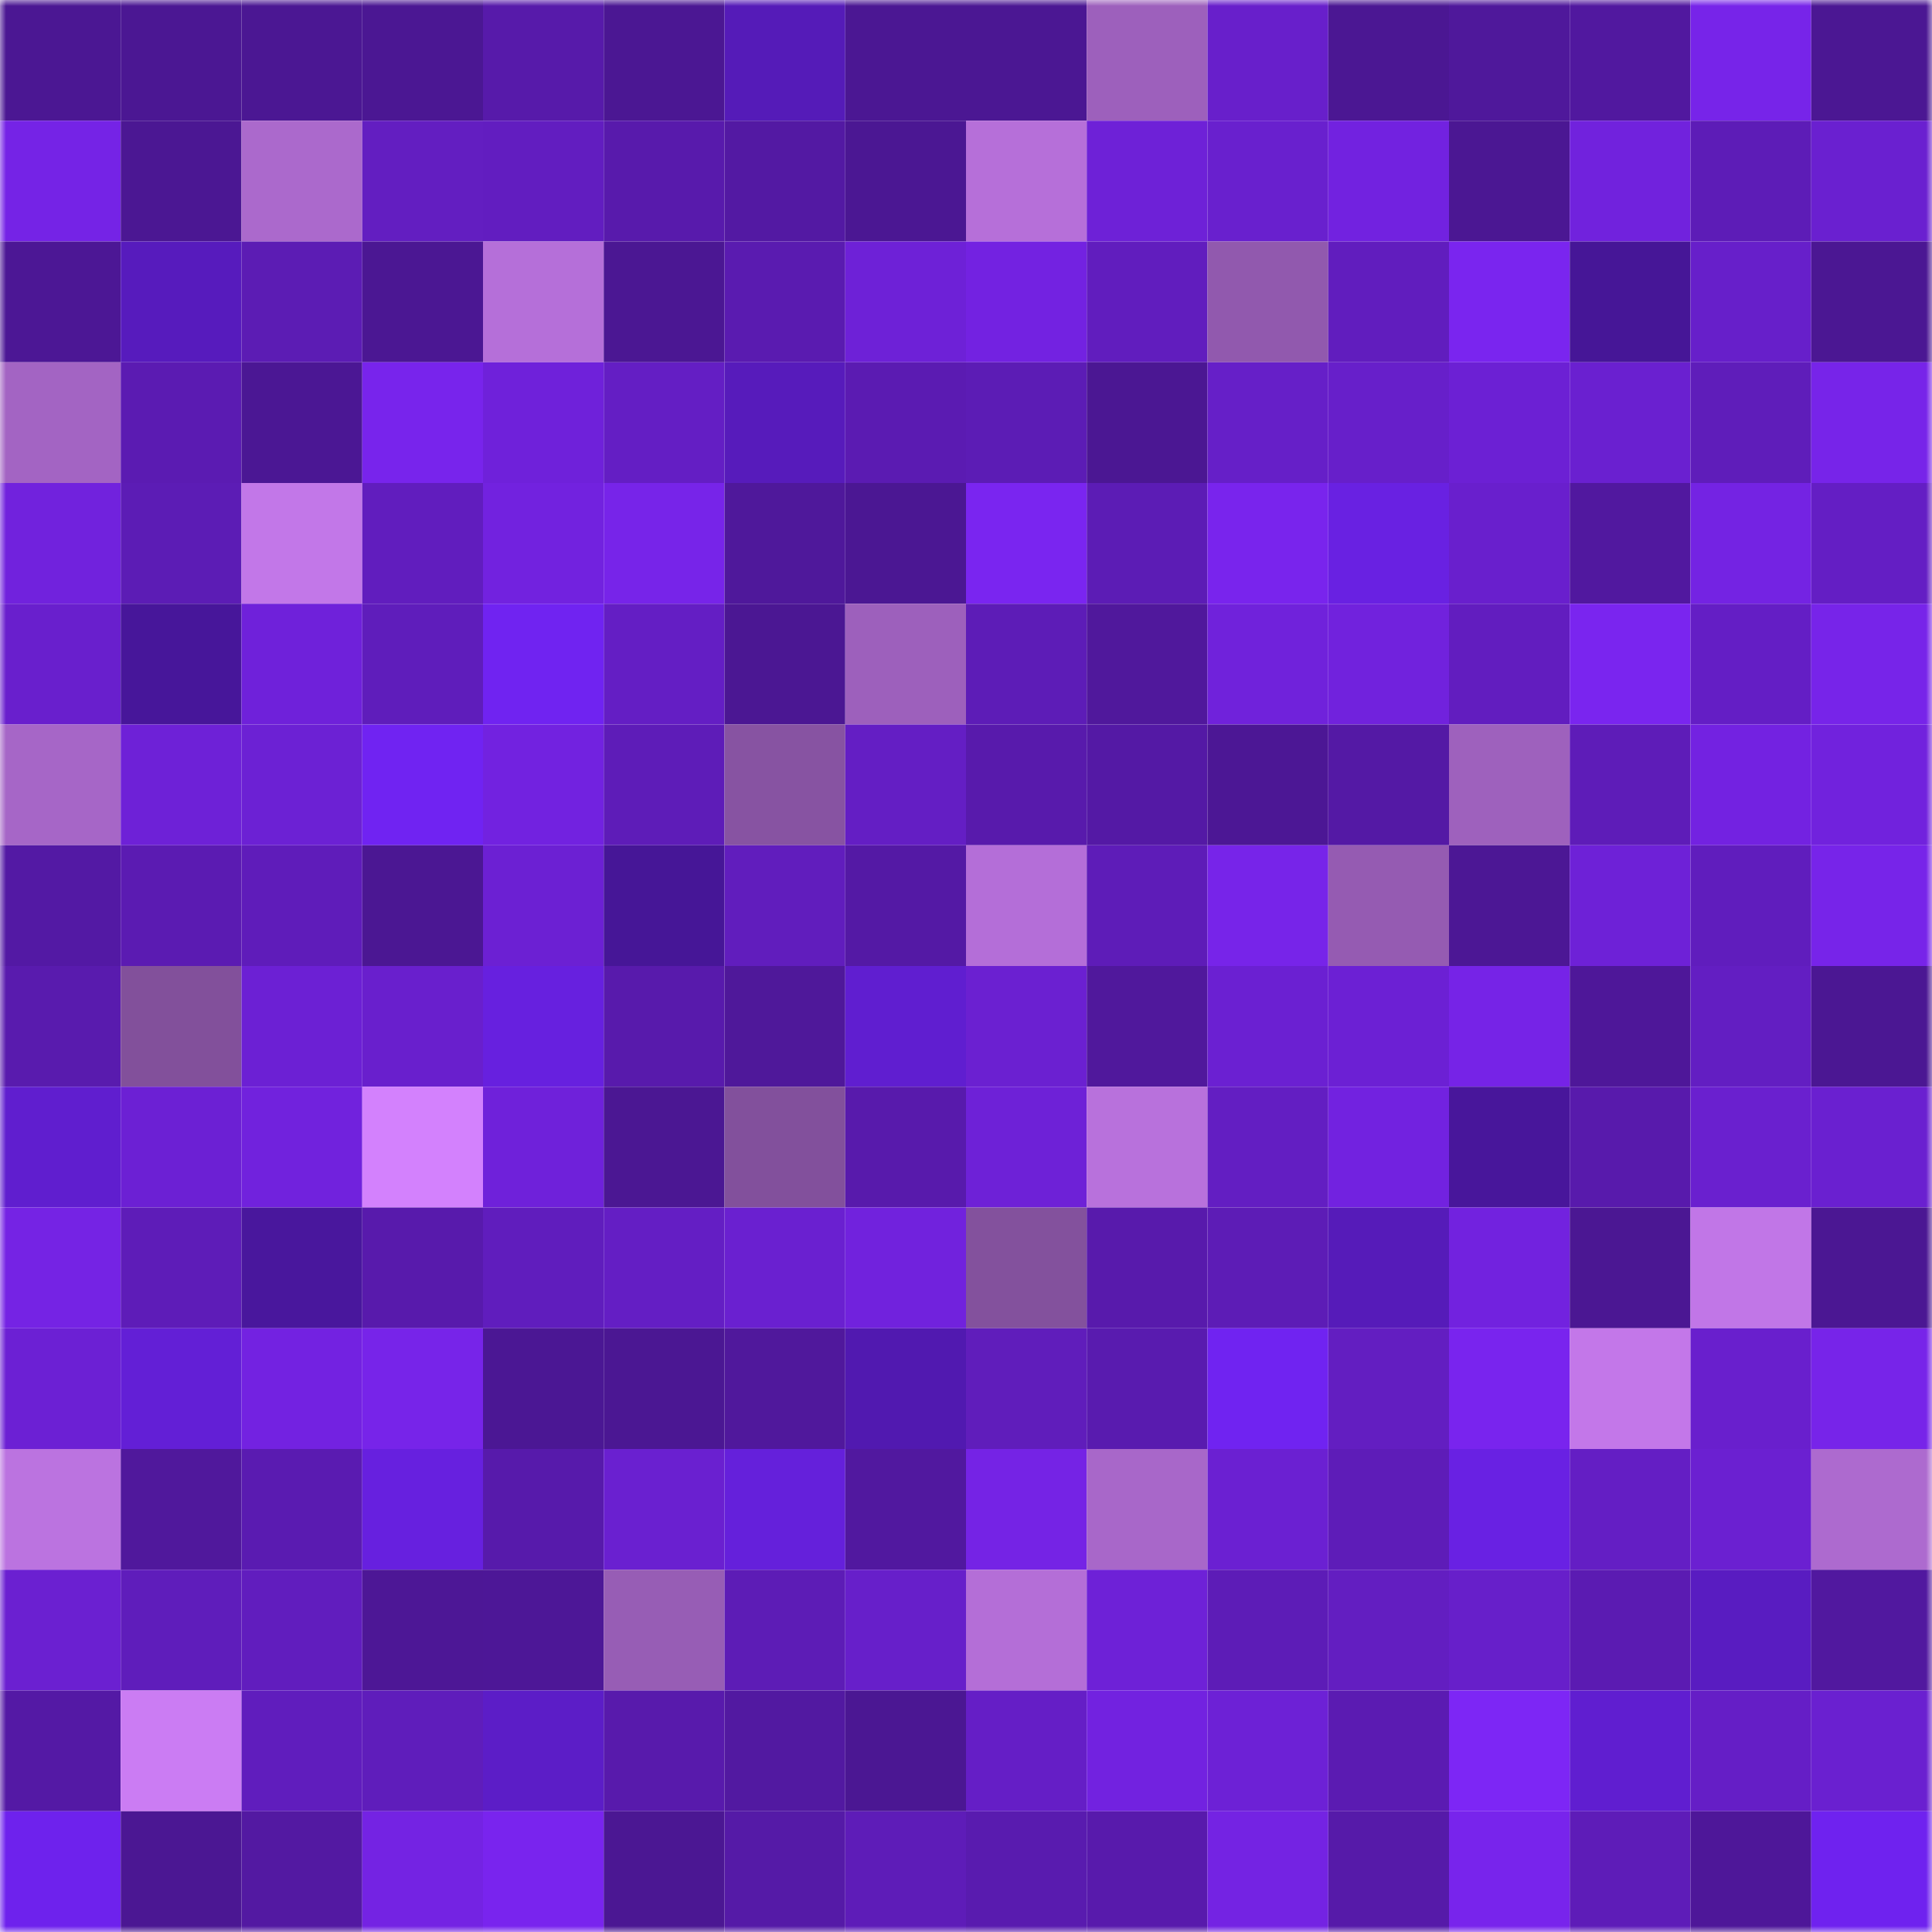 <svg viewBox="0 0 160 160" fill="none" role="img" xmlns="http://www.w3.org/2000/svg" width="240" height="240" name="farcaster%2Cplit"><mask id="502452144" mask-type="alpha" maskUnits="userSpaceOnUse" x="0" y="0" width="160" height="160"><rect width="160" height="160" fill="#FFFFFF"></rect></mask><g mask="url(#502452144)"><rect x="0" y="0" width="10" height="10" fill="#4b1793"></rect><rect x="10" y="0" width="10" height="10" fill="#4b1793"></rect><rect x="20" y="0" width="10" height="10" fill="#4b1793"></rect><rect x="30" y="0" width="10" height="10" fill="#4b1793"></rect><rect x="40" y="0" width="10" height="10" fill="#571aaa"></rect><rect x="50" y="0" width="10" height="10" fill="#4b1793"></rect><rect x="60" y="0" width="10" height="10" fill="#551bb8"></rect><rect x="70" y="0" width="10" height="10" fill="#4b1793"></rect><rect x="80" y="0" width="10" height="10" fill="#4b1793"></rect><rect x="90" y="0" width="10" height="10" fill="#9d60bc"></rect><rect x="100" y="0" width="10" height="10" fill="#681fcb"></rect><rect x="110" y="0" width="10" height="10" fill="#4b1793"></rect><rect x="120" y="0" width="10" height="10" fill="#4f189b"></rect><rect x="130" y="0" width="10" height="10" fill="#51189f"></rect><rect x="140" y="0" width="10" height="10" fill="#7724e9"></rect><rect x="150" y="0" width="10" height="10" fill="#4b1793"></rect><rect x="0" y="10" width="10" height="10" fill="#7523e6"></rect><rect x="10" y="10" width="10" height="10" fill="#4b1793"></rect><rect x="20" y="10" width="10" height="10" fill="#ab69cc"></rect><rect x="30" y="10" width="10" height="10" fill="#631ec1"></rect><rect x="40" y="10" width="10" height="10" fill="#621dc0"></rect><rect x="50" y="10" width="10" height="10" fill="#581aac"></rect><rect x="60" y="10" width="10" height="10" fill="#5319a3"></rect><rect x="70" y="10" width="10" height="10" fill="#4b1793"></rect><rect x="80" y="10" width="10" height="10" fill="#b66fd9"></rect><rect x="90" y="10" width="10" height="10" fill="#6e21d7"></rect><rect x="100" y="10" width="10" height="10" fill="#6920ce"></rect><rect x="110" y="10" width="10" height="10" fill="#7222e0"></rect><rect x="120" y="10" width="10" height="10" fill="#4b1793"></rect><rect x="130" y="10" width="10" height="10" fill="#7122dd"></rect><rect x="140" y="10" width="10" height="10" fill="#5d1cb7"></rect><rect x="150" y="10" width="10" height="10" fill="#6a20d0"></rect><rect x="0" y="20" width="10" height="10" fill="#4c1795"></rect><rect x="10" y="20" width="10" height="10" fill="#571bbd"></rect><rect x="20" y="20" width="10" height="10" fill="#5c1cb4"></rect><rect x="30" y="20" width="10" height="10" fill="#4b1793"></rect><rect x="40" y="20" width="10" height="10" fill="#b56fd9"></rect><rect x="50" y="20" width="10" height="10" fill="#4b1793"></rect><rect x="60" y="20" width="10" height="10" fill="#5a1bb0"></rect><rect x="70" y="20" width="10" height="10" fill="#6e21d7"></rect><rect x="80" y="20" width="10" height="10" fill="#7322e1"></rect><rect x="90" y="20" width="10" height="10" fill="#611dbe"></rect><rect x="100" y="20" width="10" height="10" fill="#9159ae"></rect><rect x="110" y="20" width="10" height="10" fill="#611dbe"></rect><rect x="120" y="20" width="10" height="10" fill="#7a25ef"></rect><rect x="130" y="20" width="10" height="10" fill="#461697"></rect><rect x="140" y="20" width="10" height="10" fill="#671fca"></rect><rect x="150" y="20" width="10" height="10" fill="#4b1793"></rect><rect x="0" y="30" width="10" height="10" fill="#a364c3"></rect><rect x="10" y="30" width="10" height="10" fill="#5b1bb2"></rect><rect x="20" y="30" width="10" height="10" fill="#4b1794"></rect><rect x="30" y="30" width="10" height="10" fill="#7824ec"></rect><rect x="40" y="30" width="10" height="10" fill="#6f21da"></rect><rect x="50" y="30" width="10" height="10" fill="#641ec4"></rect><rect x="60" y="30" width="10" height="10" fill="#571bbb"></rect><rect x="70" y="30" width="10" height="10" fill="#5b1bb2"></rect><rect x="80" y="30" width="10" height="10" fill="#5c1cb5"></rect><rect x="90" y="30" width="10" height="10" fill="#4b1793"></rect><rect x="100" y="30" width="10" height="10" fill="#661fc8"></rect><rect x="110" y="30" width="10" height="10" fill="#671fca"></rect><rect x="120" y="30" width="10" height="10" fill="#6c20d4"></rect><rect x="130" y="30" width="10" height="10" fill="#6a20d0"></rect><rect x="140" y="30" width="10" height="10" fill="#5f1dba"></rect><rect x="150" y="30" width="10" height="10" fill="#7724e9"></rect><rect x="0" y="40" width="10" height="10" fill="#7122dd"></rect><rect x="10" y="40" width="10" height="10" fill="#5c1cb5"></rect><rect x="20" y="40" width="10" height="10" fill="#c277e8"></rect><rect x="30" y="40" width="10" height="10" fill="#611dbe"></rect><rect x="40" y="40" width="10" height="10" fill="#7222df"></rect><rect x="50" y="40" width="10" height="10" fill="#7724e9"></rect><rect x="60" y="40" width="10" height="10" fill="#4f189b"></rect><rect x="70" y="40" width="10" height="10" fill="#4b1793"></rect><rect x="80" y="40" width="10" height="10" fill="#7a25f0"></rect><rect x="90" y="40" width="10" height="10" fill="#5c1cb5"></rect><rect x="100" y="40" width="10" height="10" fill="#7924ed"></rect><rect x="110" y="40" width="10" height="10" fill="#6921e2"></rect><rect x="120" y="40" width="10" height="10" fill="#691fcd"></rect><rect x="130" y="40" width="10" height="10" fill="#51189f"></rect><rect x="140" y="40" width="10" height="10" fill="#7423e3"></rect><rect x="150" y="40" width="10" height="10" fill="#641ec4"></rect><rect x="0" y="50" width="10" height="10" fill="#691fcd"></rect><rect x="10" y="50" width="10" height="10" fill="#47169a"></rect><rect x="20" y="50" width="10" height="10" fill="#6f21da"></rect><rect x="30" y="50" width="10" height="10" fill="#5f1dbb"></rect><rect x="40" y="50" width="10" height="10" fill="#7023f1"></rect><rect x="50" y="50" width="10" height="10" fill="#641ec4"></rect><rect x="60" y="50" width="10" height="10" fill="#4b1793"></rect><rect x="70" y="50" width="10" height="10" fill="#9d60bc"></rect><rect x="80" y="50" width="10" height="10" fill="#5d1cb7"></rect><rect x="90" y="50" width="10" height="10" fill="#50189c"></rect><rect x="100" y="50" width="10" height="10" fill="#7022db"></rect><rect x="110" y="50" width="10" height="10" fill="#7122dd"></rect><rect x="120" y="50" width="10" height="10" fill="#621dbf"></rect><rect x="130" y="50" width="10" height="10" fill="#7a25ef"></rect><rect x="140" y="50" width="10" height="10" fill="#641ec5"></rect><rect x="150" y="50" width="10" height="10" fill="#7724e9"></rect><rect x="0" y="60" width="10" height="10" fill="#a666c7"></rect><rect x="10" y="60" width="10" height="10" fill="#6e21d7"></rect><rect x="20" y="60" width="10" height="10" fill="#6c21d4"></rect><rect x="30" y="60" width="10" height="10" fill="#7023f2"></rect><rect x="40" y="60" width="10" height="10" fill="#7222e0"></rect><rect x="50" y="60" width="10" height="10" fill="#5e1cb8"></rect><rect x="60" y="60" width="10" height="10" fill="#8753a2"></rect><rect x="70" y="60" width="10" height="10" fill="#641ec4"></rect><rect x="80" y="60" width="10" height="10" fill="#581aac"></rect><rect x="90" y="60" width="10" height="10" fill="#5419a5"></rect><rect x="100" y="60" width="10" height="10" fill="#4c1795"></rect><rect x="110" y="60" width="10" height="10" fill="#5419a5"></rect><rect x="120" y="60" width="10" height="10" fill="#9e61bd"></rect><rect x="130" y="60" width="10" height="10" fill="#5e1cb8"></rect><rect x="140" y="60" width="10" height="10" fill="#7322e1"></rect><rect x="150" y="60" width="10" height="10" fill="#7122dd"></rect><rect x="0" y="70" width="10" height="10" fill="#5319a4"></rect><rect x="10" y="70" width="10" height="10" fill="#5b1bb2"></rect><rect x="20" y="70" width="10" height="10" fill="#5f1cba"></rect><rect x="30" y="70" width="10" height="10" fill="#4b1793"></rect><rect x="40" y="70" width="10" height="10" fill="#6c20d3"></rect><rect x="50" y="70" width="10" height="10" fill="#461697"></rect><rect x="60" y="70" width="10" height="10" fill="#611dbd"></rect><rect x="70" y="70" width="10" height="10" fill="#5419a5"></rect><rect x="80" y="70" width="10" height="10" fill="#b46ed8"></rect><rect x="90" y="70" width="10" height="10" fill="#5e1cb8"></rect><rect x="100" y="70" width="10" height="10" fill="#7724e9"></rect><rect x="110" y="70" width="10" height="10" fill="#955bb2"></rect><rect x="120" y="70" width="10" height="10" fill="#4c1795"></rect><rect x="130" y="70" width="10" height="10" fill="#6e21d7"></rect><rect x="140" y="70" width="10" height="10" fill="#601dbd"></rect><rect x="150" y="70" width="10" height="10" fill="#7724e9"></rect><rect x="0" y="80" width="10" height="10" fill="#591bae"></rect><rect x="10" y="80" width="10" height="10" fill="#82509b"></rect><rect x="20" y="80" width="10" height="10" fill="#6c20d4"></rect><rect x="30" y="80" width="10" height="10" fill="#691fcd"></rect><rect x="40" y="80" width="10" height="10" fill="#6720df"></rect><rect x="50" y="80" width="10" height="10" fill="#581aac"></rect><rect x="60" y="80" width="10" height="10" fill="#4f189a"></rect><rect x="70" y="80" width="10" height="10" fill="#601ed0"></rect><rect x="80" y="80" width="10" height="10" fill="#6b20d1"></rect><rect x="90" y="80" width="10" height="10" fill="#50189c"></rect><rect x="100" y="80" width="10" height="10" fill="#6b20d2"></rect><rect x="110" y="80" width="10" height="10" fill="#6c20d4"></rect><rect x="120" y="80" width="10" height="10" fill="#7623e7"></rect><rect x="130" y="80" width="10" height="10" fill="#4e1799"></rect><rect x="140" y="80" width="10" height="10" fill="#631ec2"></rect><rect x="150" y="80" width="10" height="10" fill="#4b1793"></rect><rect x="0" y="90" width="10" height="10" fill="#601ecf"></rect><rect x="10" y="90" width="10" height="10" fill="#6c20d4"></rect><rect x="20" y="90" width="10" height="10" fill="#7122dd"></rect><rect x="30" y="90" width="10" height="10" fill="#d381fd"></rect><rect x="40" y="90" width="10" height="10" fill="#6f21da"></rect><rect x="50" y="90" width="10" height="10" fill="#4b1793"></rect><rect x="60" y="90" width="10" height="10" fill="#82509c"></rect><rect x="70" y="90" width="10" height="10" fill="#581aac"></rect><rect x="80" y="90" width="10" height="10" fill="#6e21d7"></rect><rect x="90" y="90" width="10" height="10" fill="#b871dc"></rect><rect x="100" y="90" width="10" height="10" fill="#631ec2"></rect><rect x="110" y="90" width="10" height="10" fill="#7222e0"></rect><rect x="120" y="90" width="10" height="10" fill="#48169b"></rect><rect x="130" y="90" width="10" height="10" fill="#581aac"></rect><rect x="140" y="90" width="10" height="10" fill="#6a20cf"></rect><rect x="150" y="90" width="10" height="10" fill="#6a20d0"></rect><rect x="0" y="100" width="10" height="10" fill="#7523e4"></rect><rect x="10" y="100" width="10" height="10" fill="#5e1cb8"></rect><rect x="20" y="100" width="10" height="10" fill="#49179d"></rect><rect x="30" y="100" width="10" height="10" fill="#581aac"></rect><rect x="40" y="100" width="10" height="10" fill="#601dbd"></rect><rect x="50" y="100" width="10" height="10" fill="#641ec4"></rect><rect x="60" y="100" width="10" height="10" fill="#6a20d0"></rect><rect x="70" y="100" width="10" height="10" fill="#7122dd"></rect><rect x="80" y="100" width="10" height="10" fill="#83519d"></rect><rect x="90" y="100" width="10" height="10" fill="#581aac"></rect><rect x="100" y="100" width="10" height="10" fill="#5d1cb6"></rect><rect x="110" y="100" width="10" height="10" fill="#561bb9"></rect><rect x="120" y="100" width="10" height="10" fill="#7222df"></rect><rect x="130" y="100" width="10" height="10" fill="#4b1793"></rect><rect x="140" y="100" width="10" height="10" fill="#c176e7"></rect><rect x="150" y="100" width="10" height="10" fill="#4b1793"></rect><rect x="0" y="110" width="10" height="10" fill="#6c20d4"></rect><rect x="10" y="110" width="10" height="10" fill="#631fd6"></rect><rect x="20" y="110" width="10" height="10" fill="#7322e1"></rect><rect x="30" y="110" width="10" height="10" fill="#7724e9"></rect><rect x="40" y="110" width="10" height="10" fill="#4b1794"></rect><rect x="50" y="110" width="10" height="10" fill="#4b1793"></rect><rect x="60" y="110" width="10" height="10" fill="#50189c"></rect><rect x="70" y="110" width="10" height="10" fill="#5119b0"></rect><rect x="80" y="110" width="10" height="10" fill="#601dbb"></rect><rect x="90" y="110" width="10" height="10" fill="#591baf"></rect><rect x="100" y="110" width="10" height="10" fill="#7023f1"></rect><rect x="110" y="110" width="10" height="10" fill="#631ec1"></rect><rect x="120" y="110" width="10" height="10" fill="#7924ee"></rect><rect x="130" y="110" width="10" height="10" fill="#c377e9"></rect><rect x="140" y="110" width="10" height="10" fill="#691fcd"></rect><rect x="150" y="110" width="10" height="10" fill="#7724e9"></rect><rect x="0" y="120" width="10" height="10" fill="#bb73e0"></rect><rect x="10" y="120" width="10" height="10" fill="#50189c"></rect><rect x="20" y="120" width="10" height="10" fill="#5a1bb1"></rect><rect x="30" y="120" width="10" height="10" fill="#6720df"></rect><rect x="40" y="120" width="10" height="10" fill="#571aab"></rect><rect x="50" y="120" width="10" height="10" fill="#6a20d0"></rect><rect x="60" y="120" width="10" height="10" fill="#6520db"></rect><rect x="70" y="120" width="10" height="10" fill="#51189f"></rect><rect x="80" y="120" width="10" height="10" fill="#7523e5"></rect><rect x="90" y="120" width="10" height="10" fill="#a867c9"></rect><rect x="100" y="120" width="10" height="10" fill="#6b20d2"></rect><rect x="110" y="120" width="10" height="10" fill="#5e1cb8"></rect><rect x="120" y="120" width="10" height="10" fill="#6921e3"></rect><rect x="130" y="120" width="10" height="10" fill="#641ec4"></rect><rect x="140" y="120" width="10" height="10" fill="#6b20d1"></rect><rect x="150" y="120" width="10" height="10" fill="#ad6acf"></rect><rect x="0" y="130" width="10" height="10" fill="#6b20d1"></rect><rect x="10" y="130" width="10" height="10" fill="#5f1dbb"></rect><rect x="20" y="130" width="10" height="10" fill="#611dbe"></rect><rect x="30" y="130" width="10" height="10" fill="#4d1796"></rect><rect x="40" y="130" width="10" height="10" fill="#4d1797"></rect><rect x="50" y="130" width="10" height="10" fill="#975db5"></rect><rect x="60" y="130" width="10" height="10" fill="#5d1cb6"></rect><rect x="70" y="130" width="10" height="10" fill="#671fca"></rect><rect x="80" y="130" width="10" height="10" fill="#b46ed7"></rect><rect x="90" y="130" width="10" height="10" fill="#6e21d7"></rect><rect x="100" y="130" width="10" height="10" fill="#5d1cb7"></rect><rect x="110" y="130" width="10" height="10" fill="#631ec1"></rect><rect x="120" y="130" width="10" height="10" fill="#671fca"></rect><rect x="130" y="130" width="10" height="10" fill="#5b1bb2"></rect><rect x="140" y="130" width="10" height="10" fill="#591cc1"></rect><rect x="150" y="130" width="10" height="10" fill="#51189f"></rect><rect x="0" y="140" width="10" height="10" fill="#5419a5"></rect><rect x="10" y="140" width="10" height="10" fill="#cb7cf3"></rect><rect x="20" y="140" width="10" height="10" fill="#601dbd"></rect><rect x="30" y="140" width="10" height="10" fill="#5f1dbb"></rect><rect x="40" y="140" width="10" height="10" fill="#5c1dc7"></rect><rect x="50" y="140" width="10" height="10" fill="#581aac"></rect><rect x="60" y="140" width="10" height="10" fill="#5219a1"></rect><rect x="70" y="140" width="10" height="10" fill="#4b1793"></rect><rect x="80" y="140" width="10" height="10" fill="#651ec6"></rect><rect x="90" y="140" width="10" height="10" fill="#7222e0"></rect><rect x="100" y="140" width="10" height="10" fill="#6d21d6"></rect><rect x="110" y="140" width="10" height="10" fill="#5b1bb2"></rect><rect x="120" y="140" width="10" height="10" fill="#7d26f5"></rect><rect x="130" y="140" width="10" height="10" fill="#601ed0"></rect><rect x="140" y="140" width="10" height="10" fill="#651ec6"></rect><rect x="150" y="140" width="10" height="10" fill="#6a20d0"></rect><rect x="0" y="150" width="10" height="10" fill="#6e22ed"></rect><rect x="10" y="150" width="10" height="10" fill="#4b1793"></rect><rect x="20" y="150" width="10" height="10" fill="#5319a2"></rect><rect x="30" y="150" width="10" height="10" fill="#7423e3"></rect><rect x="40" y="150" width="10" height="10" fill="#7924ee"></rect><rect x="50" y="150" width="10" height="10" fill="#4b1793"></rect><rect x="60" y="150" width="10" height="10" fill="#551aa7"></rect><rect x="70" y="150" width="10" height="10" fill="#5e1cb8"></rect><rect x="80" y="150" width="10" height="10" fill="#591baf"></rect><rect x="90" y="150" width="10" height="10" fill="#581aac"></rect><rect x="100" y="150" width="10" height="10" fill="#7423e3"></rect><rect x="110" y="150" width="10" height="10" fill="#561aa9"></rect><rect x="120" y="150" width="10" height="10" fill="#7824ec"></rect><rect x="130" y="150" width="10" height="10" fill="#5e1cb8"></rect><rect x="140" y="150" width="10" height="10" fill="#4e1799"></rect><rect x="150" y="150" width="10" height="10" fill="#6f22ef"></rect></g></svg>